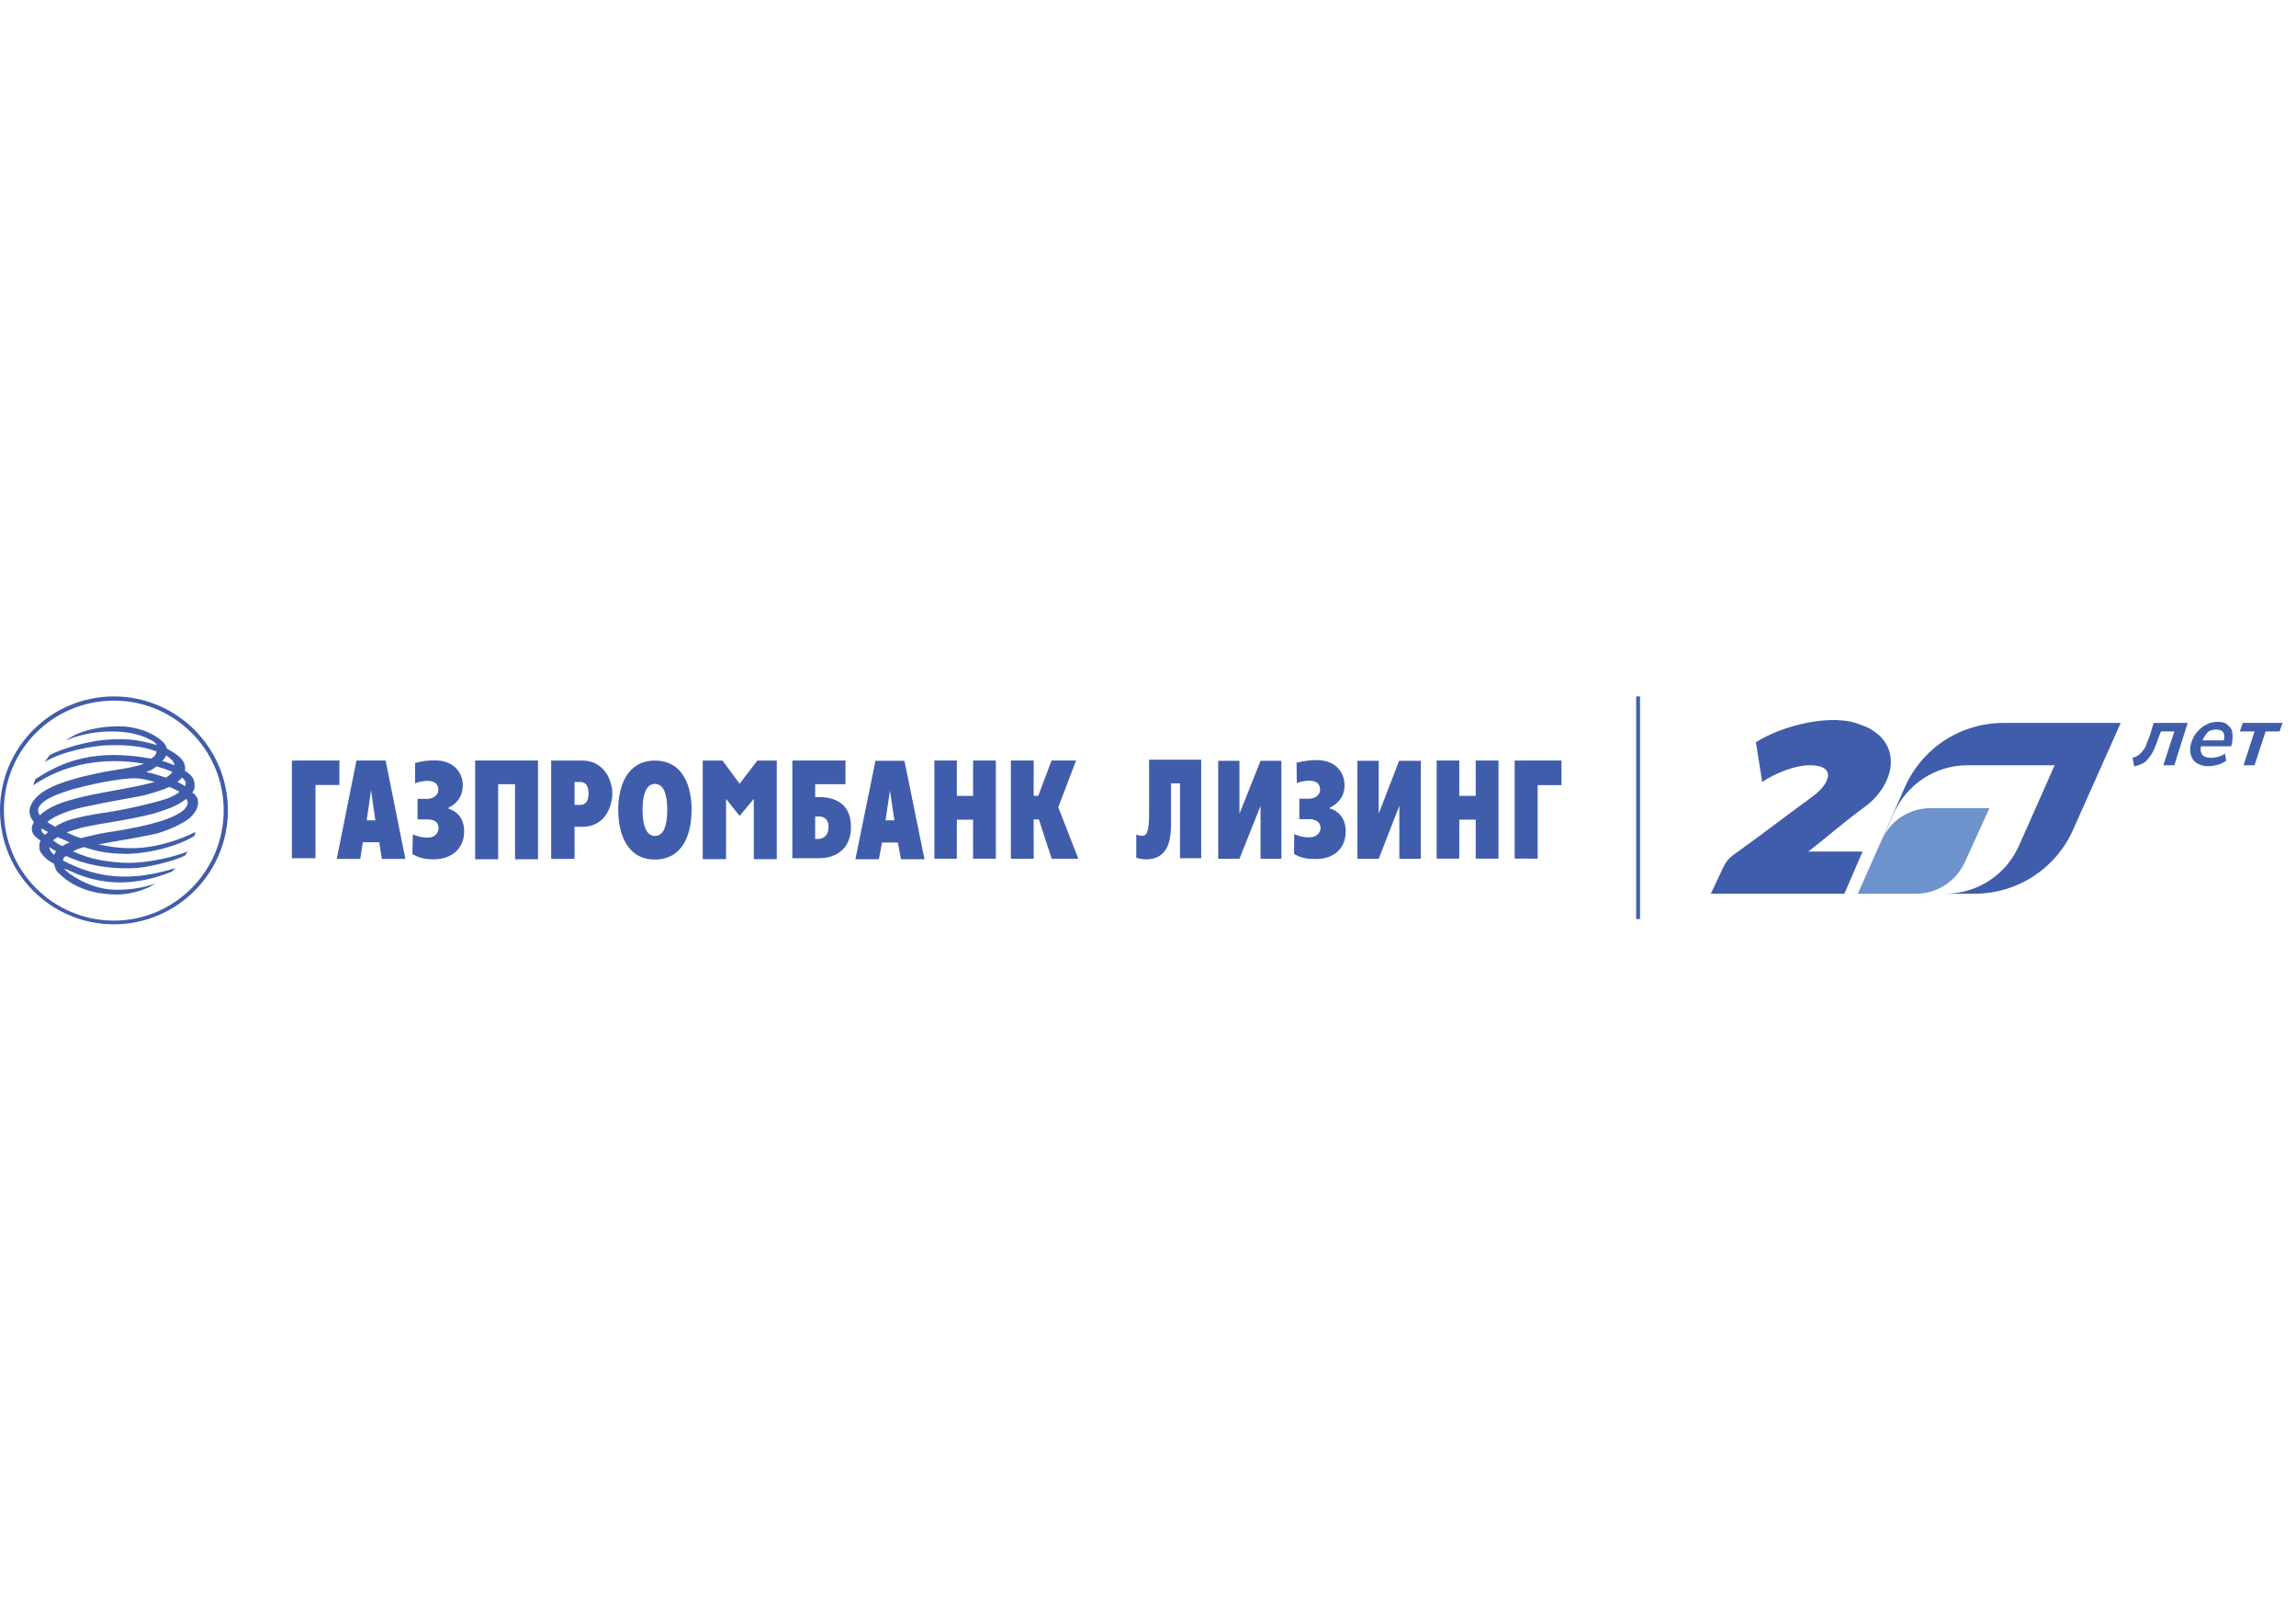 <?xml version="1.0" encoding="utf-8"?>
<!-- Generator: Adobe Illustrator 16.0.0, SVG Export Plug-In . SVG Version: 6.00 Build 0)  -->
<!DOCTYPE svg PUBLIC "-//W3C//DTD SVG 1.1//EN" "http://www.w3.org/Graphics/SVG/1.1/DTD/svg11.dtd">
<svg version="1.1" id="Layer_1" xmlns="http://www.w3.org/2000/svg" xmlns:xlink="http://www.w3.org/1999/xlink" x="0px" y="0px"
	 width="170px" height="120px" viewBox="0 0 170 120" enable-background="new 0 0 170 120" xml:space="preserve">
<g>
	<path fill="#3F5DAB" d="M0.288,60c0-4.495,3.646-8.126,8.15-8.126c4.475,0,8.125,3.631,8.125,8.126c0,4.502-3.65,8.163-8.125,8.163
		C3.932,68.163,0.288,64.502,0.288,60z M0,60c0,4.661,3.775,8.436,8.437,8.436c4.641-0.001,8.436-3.774,8.436-8.436
		c0-4.66-3.795-8.436-8.436-8.436C3.775,51.564,0,55.34,0,60z"/>
	<path fill="#3F5DAB" d="M13.799,59.136c-0.062,0.072-0.145,0.111-0.227,0.165c-0.454,0.36-1.184,0.623-2.219,0.945
		c-2.103,0.53-3.635,0.656-5.379,1.051c-0.343,0.101-0.711,0.214-1.042,0.333c0.33,0.162,0.688,0.313,1.048,0.428
		c0.708-0.165,1.056-0.272,2.068-0.449c0.413-0.046,1.604-0.252,2.472-0.448c1.567-0.336,3.877-1.08,3.277-2.024H13.799z
		 M12.774,57.155c-0.335-0.15-0.761-0.29-1.182-0.413c-0.211,0.165-0.437,0.31-0.768,0.42c0.543,0.105,0.964,0.254,1.428,0.405
		C12.334,57.599,12.724,57.238,12.774,57.155z M5.074,59.274c2.067-0.615,4.212-0.798,6.393-1.376
		c-0.865-0.243-1.322-0.33-2.225-0.229c-1.307,0.147-2.766,0.455-3.998,0.807c-0.478,0.165-3.023,0.874-2.29,1.894
		C2.955,60.392,3.404,59.759,5.074,59.274z M3.657,62.718C3.652,62.903,3.753,63.072,4,63.296c0.04-0.081,0.083-0.182,0.165-0.248
		C4,62.919,3.825,62.856,3.657,62.718z M4.612,62.642c0.148-0.089,0.343-0.191,0.543-0.254c-0.276-0.165-0.577-0.275-0.893-0.405
		C4.136,62.058,4,62.163,3.918,62.223c0.236,0.165,0.461,0.315,0.693,0.421V62.642z M12.508,58.277
		c-0.421,0.199-1,0.379-1.847,0.611c-0.714,0.165-2.404,0.413-4.239,0.82c-0.583,0.106-2.15,0.496-2.917,1.149
		c0.222,0.175,0.339,0.21,0.579,0.356c0.33-0.225,0.752-0.429,1.402-0.605c1.136-0.285,1.978-0.392,2.976-0.549
		c0.992-0.166,2.883-0.586,3.94-0.939c0.344-0.143,0.654-0.295,0.885-0.479C13.218,58.558,12.54,58.232,12.508,58.277L12.508,58.277
		z M13.13,57.898c0.194,0.094,0.375,0.165,0.56,0.313c0.129-0.246,0.047-0.402-0.203-0.643
		C13.373,57.693,13.242,57.815,13.13,57.898L13.13,57.898z M3.551,61.596c-0.189-0.072-0.297-0.18-0.458-0.256
		c-0.083,0.188,0.079,0.388,0.247,0.463C3.404,61.728,3.483,61.694,3.551,61.596z M12.307,55.929
		c-0.055,0.153-0.197,0.318-0.303,0.411c0.33,0.082,0.633,0.209,0.918,0.32C12.908,56.39,12.582,56.115,12.307,55.929z M2.62,57.689
		c2.16-1.419,4.537-2.24,8.571-1.524c0.235-0.152,0.353-0.253,0.4-0.525c-0.99-0.382-2.083-0.49-3.502-0.465
		c-1.284,0.02-3.563,0.495-4.776,1.238l0.356-0.491c0.865-0.499,3.09-1.159,4.767-1.181c1.18-0.033,1.776,0.024,3.169,0.423
		c-0.099-0.236-0.413-0.374-0.839-0.566c-1.332-0.592-3.877-0.66-5.941,0.248c0.249-0.165,0.509-0.33,0.848-0.489
		c0.692-0.304,1.797-0.592,3.2-0.583c1.127,0.014,2.454,0.413,3.262,1.229c0.117,0.153,0.199,0.327,0.247,0.446
		c0.637,0.324,1.025,0.635,1.223,0.991c0.084,0.191,0.132,0.386,0.083,0.627c0.276,0.159,0.385,0.277,0.54,0.459
		c0.086,0.14,0.168,0.308,0.169,0.455c0.023,0.22,0.057,0.435-0.165,0.708c0.24,0.117,0.412,0.411,0.412,0.532
		c0.112,0.493-0.191,0.981-0.603,1.352c-0.47,0.391-1.531,0.879-2.368,1.124c-1.693,0.39-3.184,0.579-4.368,0.822
		C7.833,62.623,8.547,62.8,9.743,62.8c2.509,0,4.736-1.21,4.736-1.21s-0.048,0.155-0.082,0.303c-1.611,0.99-4.154,1.377-5.243,1.322
		c-1.106-0.015-2.014-0.176-2.928-0.497c-0.293,0.096-0.576,0.165-0.822,0.321c1.382,0.612,2.413,0.742,3.611,0.833
		c1.191,0.088,3.193-0.182,4.888-0.824c-0.083,0.086-0.124,0.189-0.199,0.297c-0.874,0.428-2.689,0.857-3.597,0.923
		c-0.91,0.056-2.042,0.007-2.999-0.189c-0.839-0.155-1.524-0.388-2.22-0.7c-0.144,0.067-0.208,0.177-0.227,0.33
		c2.783,1.48,5.369,1.484,8.334,0.562l-0.263,0.263c-3.274,1.32-5.813,0.826-7.777-0.164c-0.052,0-0.131-0.011-0.21-0.065
		c0.184,0.313,1.699,1.386,3.387,1.55c1.155,0.1,2.553-0.116,3.397-0.456l-0.488,0.292c-0.407,0.164-1.484,0.66-2.992,0.51
		c-1.993-0.12-3.14-1.006-3.635-1.488C4.165,64.532,4.073,64.253,4,63.956c-0.465-0.248-0.742-0.478-0.99-0.862
		c-0.135-0.211-0.096-0.443-0.082-0.669c0.017-0.037,0.04-0.103,0.076-0.19c-0.241-0.151-0.45-0.324-0.55-0.495
		c-0.188-0.342-0.072-0.672,0.061-0.863c-0.107-0.139-0.229-0.304-0.264-0.451c-0.066-0.166-0.066-0.315-0.066-0.492
		c0.051-0.286,0.211-0.55,0.412-0.797c0.438-0.495,1.138-0.905,2.312-1.287c1.155-0.363,1.63-0.446,2.486-0.632
		c1.03-0.227,2.236-0.309,3.272-0.67c-2.857-0.505-5.8-0.052-8.21,1.599L2.62,57.689z"/>
	<path fill="#3F5DAB" d="M27.472,58.507l0.322,2.23h-0.643L27.472,58.507z M24.934,63.593h1.741l0.19-1.233h1.217l0.19,1.233h1.742
		l-1.461-7.283h-2.16L24.934,63.593z"/>
	<path fill="#3F5DAB" d="M31.648,59.149c0.285,0,0.806-0.178,0.806-0.674c0-0.628-0.596-0.66-0.759-0.66
		c-0.212,0-0.567,0.016-0.959,0.186v-1.506c0.582-0.165,0.99-0.195,1.485-0.194c1.407,0.002,2.044,0.937,2.044,1.844
		s-0.559,1.441-1.054,1.65v0.085c0.495,0.139,1.155,0.586,1.155,1.681c0,1.32-0.981,2.06-2.224,2.06c-0.66,0-1.077-0.08-1.607-0.385
		l0.035-1.459c0.485,0.217,0.806,0.238,1.136,0.238c0.535,0,0.766-0.41,0.766-0.679c0-0.436-0.254-0.666-0.84-0.666h-0.717v-1.523
		L31.648,59.149L31.648,59.149z"/>
	<polygon fill="#3F5DAB" points="35.182,56.31 39.835,56.31 39.835,63.62 38.135,63.62 38.135,58.063 36.884,58.063 36.884,63.622 
		35.182,63.62 	"/>
	<path fill="#3F5DAB" d="M42.541,57.898h0.413c0.379,0,0.62,0.248,0.62,0.839c0,0.812-0.411,0.856-0.62,0.856h-0.413V57.898z
		 M40.809,63.592l1.732,0.001v-2.375h0.578c1.685,0.001,2.218-1.52,2.218-2.495c0-0.928-0.607-2.412-2.218-2.409l-2.31-0.003V63.592
		L40.809,63.592z"/>
	<path fill="#3F5DAB" d="M48.485,61.893c-0.581,0-0.911-0.66-0.911-1.938c0-1.231,0.33-1.917,0.911-1.917
		c0.615,0,0.919,0.686,0.919,1.917C49.405,61.232,49.1,61.893,48.485,61.893L48.485,61.893z M48.485,63.641
		c2.054,0,2.72-1.842,2.72-3.686c0-1.809-0.666-3.64-2.72-3.64c-2.013,0-2.71,1.831-2.71,3.64
		C45.776,61.799,46.473,63.642,48.485,63.641L48.485,63.641z"/>
	<path fill="#3F5DAB" d="M60.356,62.112V60.45h0.251c0.177,0,0.74,0.019,0.74,0.783c0,0.771-0.563,0.882-0.741,0.882h-0.25V62.112z
		 M58.667,63.542h2.035c0.458,0,2.304-0.164,2.304-2.327c0-1.881-1.421-2.2-2.359-2.2l-0.291-0.001v-0.951h2.245V56.31h-3.933
		L58.667,63.542L58.667,63.542z"/>
	<polygon fill="#3F5DAB" points="69.184,56.31 70.846,56.31 70.846,58.93 72.049,58.93 72.049,56.31 73.733,56.31 73.733,63.579 
		72.049,63.579 72.049,60.689 70.846,60.689 70.846,63.579 69.184,63.579 	"/>
	<polygon fill="#3F5DAB" points="74.847,56.31 76.539,56.31 76.532,58.926 76.873,58.926 77.859,56.31 79.675,56.31 78.354,59.77 
		79.84,63.579 77.868,63.579 76.921,60.668 76.532,60.668 76.539,63.579 74.847,63.579 	"/>
	<polygon fill="#3F5DAB" points="21.612,56.311 25.13,56.31 25.13,58.123 23.362,58.123 23.362,63.542 21.612,63.542 	"/>
	<polygon fill="#3F5DAB" points="52.031,56.312 53.494,56.312 54.762,58.029 56.074,56.312 57.513,56.312 57.513,63.61 
		55.814,63.61 55.814,59.146 54.762,60.411 53.758,59.146 53.758,63.614 52.031,63.61 	"/>
	<path fill="#3F5DAB" d="M65.895,58.527l0.33,2.21h-0.66L65.895,58.527z M63.336,63.62h1.737l0.231-1.236h1.176l0.231,1.236h1.741
		l-1.485-7.29h-2.146L63.336,63.62z"/>
	<polygon fill="#3F5DAB" points="100.506,56.33 100.506,63.585 102.082,63.585 103.61,59.664 103.61,63.585 105.201,63.585 
		105.201,56.33 103.594,56.33 102.082,60.246 102.082,56.33 	"/>
	<polygon fill="#3F5DAB" points="90.199,56.33 90.199,63.585 91.772,63.585 93.334,59.664 93.334,63.585 94.875,63.585 
		94.875,56.33 93.334,56.33 91.772,60.246 91.772,56.33 	"/>
	<path fill="#3F5DAB" d="M85.082,56.249v3.997c0,1.317-0.164,1.639-0.512,1.639c-0.148,0-0.313-0.048-0.438-0.094l0.001,1.729
		c0.264,0.045,0.454,0.107,0.709,0.107c1.819,0,1.863-1.735,1.863-2.73V58h0.663v5.542h1.571v-7.293H85.082z"/>
	<path fill="#3F5DAB" d="M96.965,59.136c0.254,0,0.774-0.165,0.774-0.678c0-0.633-0.608-0.652-0.774-0.652
		c-0.164,0-0.551,0.01-0.946,0.175l-0.021-1.511c0.624-0.139,1.003-0.194,1.498-0.194c1.438,0.002,2.058,0.958,2.058,1.871
		c0,0.89-0.568,1.417-1.096,1.65v0.06c0.493,0.141,1.181,0.584,1.181,1.707c0.001,1.32-0.967,2.038-2.178,2.037
		c-0.66,0-1.146-0.058-1.65-0.385l0.017-1.459c0.478,0.219,0.808,0.239,1.138,0.239c0.566,0,0.813-0.412,0.813-0.682
		c0.001-0.411-0.313-0.664-0.857-0.664h-0.717v-1.514H96.965L96.965,59.136z"/>
	<polygon fill="#3F5DAB" points="112.148,56.311 115.615,56.31 115.615,58.13 113.85,58.13 113.85,63.575 112.148,63.571 	"/>
	<polygon fill="#3F5DAB" points="106.373,56.31 108.048,56.31 108.048,58.926 109.266,58.926 109.266,56.31 110.952,56.31 
		110.952,63.573 109.266,63.573 109.266,60.686 108.048,60.686 108.048,63.573 106.373,63.573 	"/>
	<rect x="121.147" y="51.565" fill="#3F5DAB" width="0.283" height="16.482"/>
	<path fill="#3F5DAB" d="M166.118,56.66l0.813-2.504h-1.09l0.218-0.631H169l-0.218,0.631h-1.032l-0.818,2.504H166.118z
		 M164.138,54.02c-0.181,0-0.33,0.012-0.507,0.083c-0.148,0.083-0.238,0.179-0.33,0.323c-0.102,0.104-0.153,0.255-0.214,0.391h1.562
		c0.076-0.219,0.058-0.429-0.027-0.577C164.539,54.091,164.367,54.02,164.138,54.02z M163.51,56.733
		c-0.311,0-0.545-0.073-0.78-0.182c-0.241-0.135-0.391-0.301-0.449-0.498c-0.123-0.219-0.123-0.466-0.112-0.753
		c0.079-0.36,0.184-0.666,0.385-0.951c0.202-0.254,0.418-0.495,0.738-0.66c0.266-0.163,0.567-0.244,0.909-0.244
		c0.352,0,0.598,0.079,0.751,0.244c0.189,0.16,0.33,0.338,0.33,0.589c0.046,0.251,0.012,0.537-0.028,0.814l-0.063,0.167h-2.225
		c-0.072,0.268-0.013,0.492,0.104,0.635c0.111,0.141,0.342,0.212,0.607,0.212c0.2,0,0.394-0.025,0.577-0.08
		c0.181-0.039,0.344-0.118,0.484-0.237l0.093,0.539c-0.173,0.114-0.362,0.221-0.581,0.286
		C163.979,56.681,163.784,56.733,163.51,56.733z M158.02,56.743l-0.121-0.644c0.22-0.042,0.395-0.132,0.525-0.264
		c0.134-0.104,0.256-0.275,0.413-0.495c0.094-0.227,0.173-0.495,0.33-0.84l0.294-0.975h2.52l-0.99,3.136h-0.813l0.813-2.505H160
		l-0.153,0.39c-0.16,0.477-0.315,0.877-0.481,1.187c-0.165,0.288-0.355,0.516-0.532,0.681
		C158.587,56.578,158.342,56.676,158.02,56.743z"/>
	<path fill="#3F5DAB" d="M134.101,59.053c-2.311,1.684-3.269,2.46-5.571,4.11c-0.371,0.249-0.701,0.545-0.938,1.055l-0.92,1.955
		h9.886l1.354-3.125h-4.018c1.479-1.155,2.689-2.218,4.189-3.318c1.682-1.211,2.771-3.646,1.052-5.293
		c-0.414-0.354-0.815-0.598-1.311-0.748l0,0c-2.126-0.957-5.96,0.063-7.813,1.27l0.465,2.938c0.982-0.66,2.429-1.238,3.537-1.238
		c0.899,0,1.56,0.3,1.268,1.073C135.13,58.146,134.73,58.598,134.101,59.053"/>
	<path fill="#3F5DAB" d="M148.382,53.524c-3.212,0-6.029,1.828-7.341,4.753l-3.486,7.895l2.641-5.927
		c0.99-2.183,3.106-3.582,5.458-3.583h6.474l-2.612,5.891c-0.96,2.204-3.077,3.618-5.507,3.62h2.16
		c3.212-0.002,6.061-1.86,7.341-4.775l3.511-7.873H148.382z"/>
	<path fill="#6E92CB" d="M141.846,66.173c1.65-0.002,3.032-0.98,3.672-2.413l1.786-3.929h-4.311
		c-1.631,0.004-3.03,0.906-3.668,2.392l-1.771,3.95H141.846z"/>
</g>
</svg>

